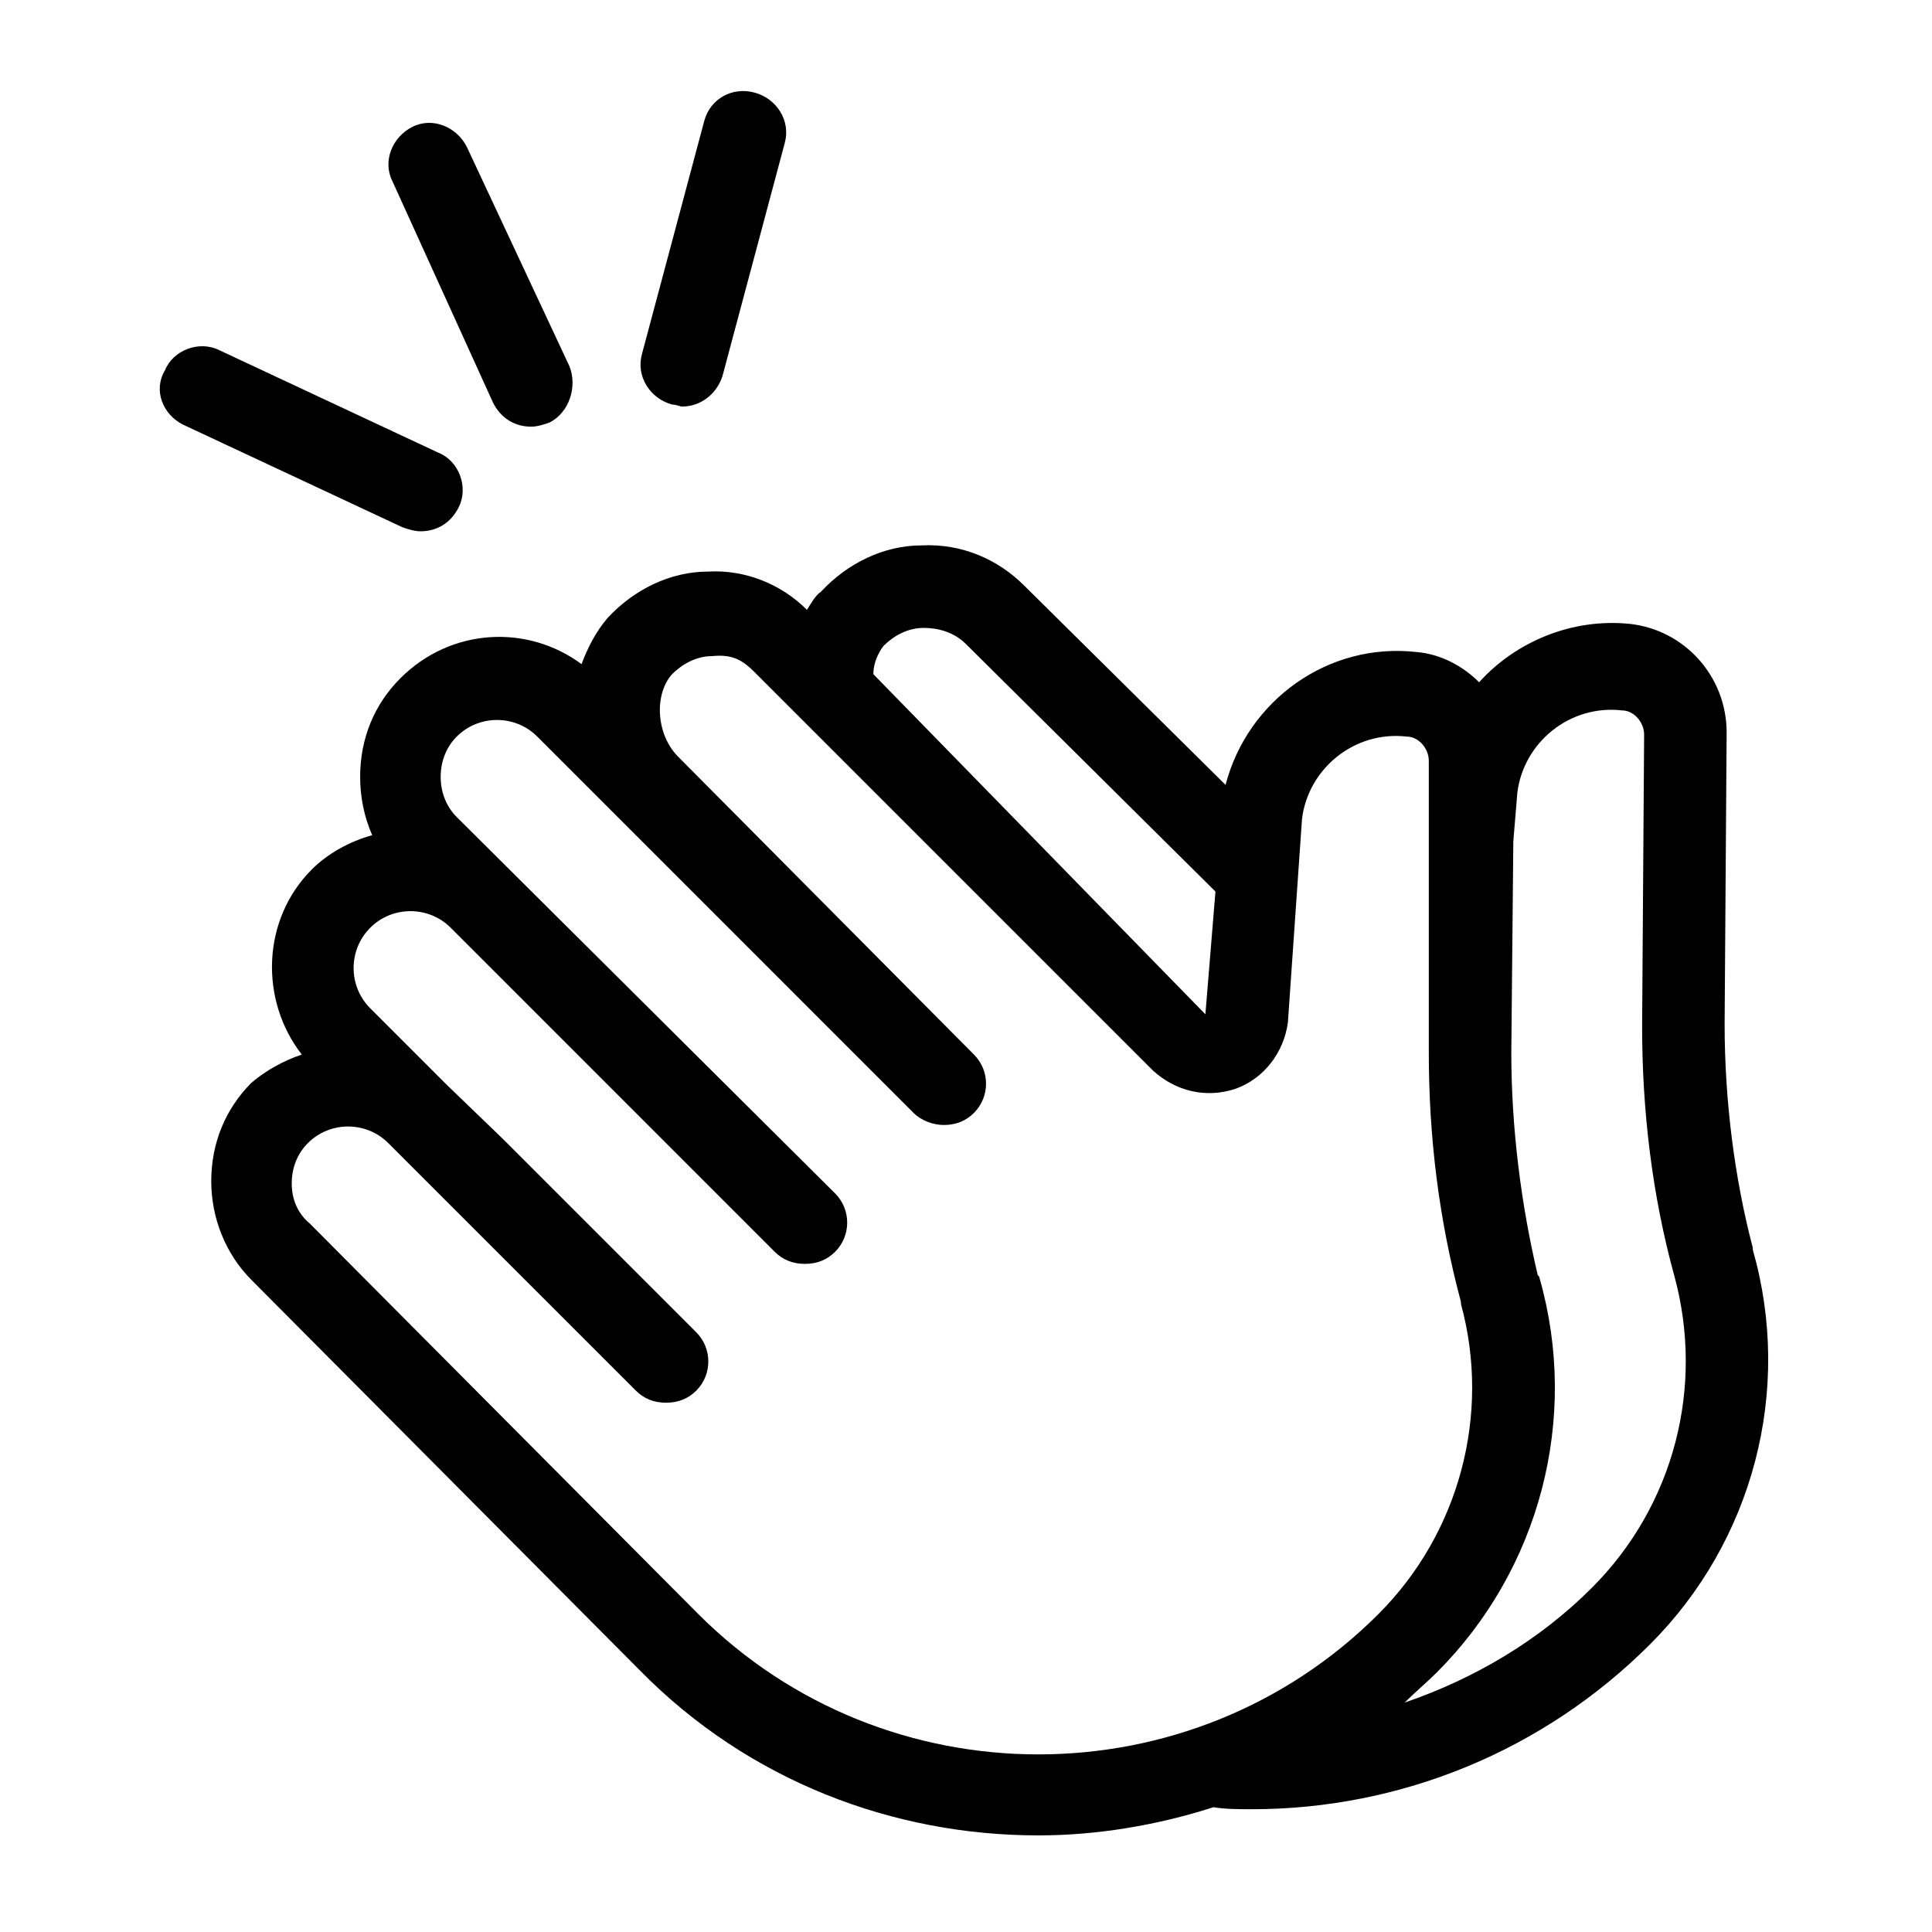 <svg width="44" height="44" viewBox="0 0 44 44" fill="none" xmlns="http://www.w3.org/2000/svg">
<path d="M6.873 24.017C5.911 22.779 5.957 20.946 7.102 19.8C7.469 19.433 7.973 19.159 8.477 19.021C8.294 18.608 8.202 18.15 8.202 17.692C8.202 16.821 8.523 16.042 9.119 15.446C10.265 14.3 12.007 14.209 13.244 15.125C13.382 14.758 13.565 14.392 13.84 14.071C14.436 13.429 15.261 13.017 16.131 13.017C16.956 12.971 17.782 13.292 18.377 13.888C18.469 13.75 18.561 13.567 18.698 13.475C19.294 12.834 20.119 12.421 20.99 12.421C21.907 12.375 22.732 12.742 23.327 13.338L27.911 17.875C28.415 15.95 30.248 14.621 32.265 14.85C32.815 14.896 33.319 15.171 33.686 15.538C34.511 14.621 35.794 14.071 37.123 14.209C38.361 14.346 39.323 15.4 39.323 16.683L39.277 23.329C39.277 25.071 39.507 26.858 39.919 28.417V28.463C40.836 31.671 39.919 35.108 37.581 37.446C35.152 39.875 31.898 41.204 28.506 41.204C28.232 41.204 27.911 41.204 27.636 41.158C26.352 41.571 24.977 41.8 23.648 41.8C20.348 41.8 17.048 40.563 14.573 38.042L5.727 29.15C5.132 28.554 4.811 27.729 4.811 26.904C4.811 26.034 5.132 25.254 5.727 24.659C6.048 24.384 6.461 24.154 6.873 24.017ZM21.998 14.667C21.723 14.392 21.357 14.3 21.036 14.3C20.669 14.3 20.348 14.483 20.119 14.713C19.982 14.896 19.89 15.125 19.89 15.354L27.452 23.1L27.681 20.304L21.998 14.667ZM36.252 36.163C38.132 34.283 38.819 31.579 38.132 29.058C37.627 27.225 37.398 25.3 37.398 23.375L37.444 16.729C37.444 16.454 37.215 16.179 36.94 16.179C35.748 16.042 34.694 16.913 34.556 18.058L34.465 19.159L34.419 23.971C34.419 25.713 34.648 27.454 35.015 29.013C35.015 29.058 35.061 29.058 35.061 29.104C35.977 32.313 35.061 35.75 32.723 38.088C32.494 38.317 32.219 38.546 31.99 38.775C33.594 38.225 35.061 37.354 36.252 36.163ZM7.057 27.867L15.902 36.758C20.165 41.021 27.131 41.021 31.394 36.758C33.227 34.925 33.961 32.221 33.273 29.7V29.654C32.769 27.775 32.54 25.896 32.54 23.971V17.325C32.54 17.05 32.311 16.775 32.036 16.775C30.844 16.638 29.79 17.509 29.652 18.654L29.331 23.284C29.24 23.971 28.782 24.567 28.14 24.796C27.452 25.025 26.765 24.842 26.261 24.384L17.186 15.309C16.911 15.034 16.681 14.896 16.223 14.942C15.857 14.942 15.536 15.125 15.306 15.354C14.894 15.813 14.94 16.729 15.444 17.233L22.181 24.017C22.548 24.384 22.548 24.979 22.181 25.346C21.998 25.529 21.769 25.621 21.494 25.621C21.265 25.621 20.99 25.529 20.806 25.346L12.236 16.775C11.732 16.271 10.906 16.271 10.402 16.775C10.173 17.004 10.036 17.325 10.036 17.692C10.036 18.058 10.173 18.379 10.402 18.608L19.019 27.179C19.386 27.546 19.386 28.142 19.019 28.509C18.836 28.692 18.607 28.784 18.331 28.784C18.056 28.784 17.827 28.692 17.644 28.509L10.265 21.129C9.761 20.625 8.936 20.625 8.432 21.129C7.927 21.634 7.927 22.459 8.432 22.963L10.173 24.704L11.457 25.942L15.857 30.342C16.223 30.709 16.223 31.304 15.857 31.671C15.673 31.854 15.444 31.946 15.169 31.946C14.894 31.946 14.665 31.854 14.482 31.671L8.844 26.034C8.34 25.529 7.515 25.529 7.011 26.034C6.782 26.263 6.644 26.584 6.644 26.95C6.644 27.317 6.782 27.638 7.057 27.867ZM12.969 8.342L10.632 3.346C10.402 2.888 9.852 2.659 9.394 2.888C8.936 3.117 8.707 3.667 8.936 4.125L11.227 9.167C11.411 9.534 11.732 9.717 12.098 9.717C12.236 9.717 12.373 9.671 12.511 9.625C12.969 9.396 13.152 8.8 12.969 8.342ZM17.873 3.254C18.011 2.75 17.69 2.246 17.186 2.109C16.681 1.971 16.177 2.246 16.04 2.75L14.619 8.067C14.482 8.571 14.802 9.075 15.306 9.213C15.398 9.213 15.49 9.259 15.536 9.259C15.948 9.259 16.315 8.984 16.452 8.571L17.873 3.254ZM4.169 9.671L9.165 12.008C9.302 12.054 9.44 12.1 9.577 12.1C9.944 12.1 10.265 11.917 10.448 11.55C10.677 11.092 10.448 10.496 9.99 10.313L4.994 7.975C4.536 7.746 3.94 7.975 3.757 8.434C3.482 8.892 3.711 9.442 4.169 9.671Z" fill="black"/>
</svg>

